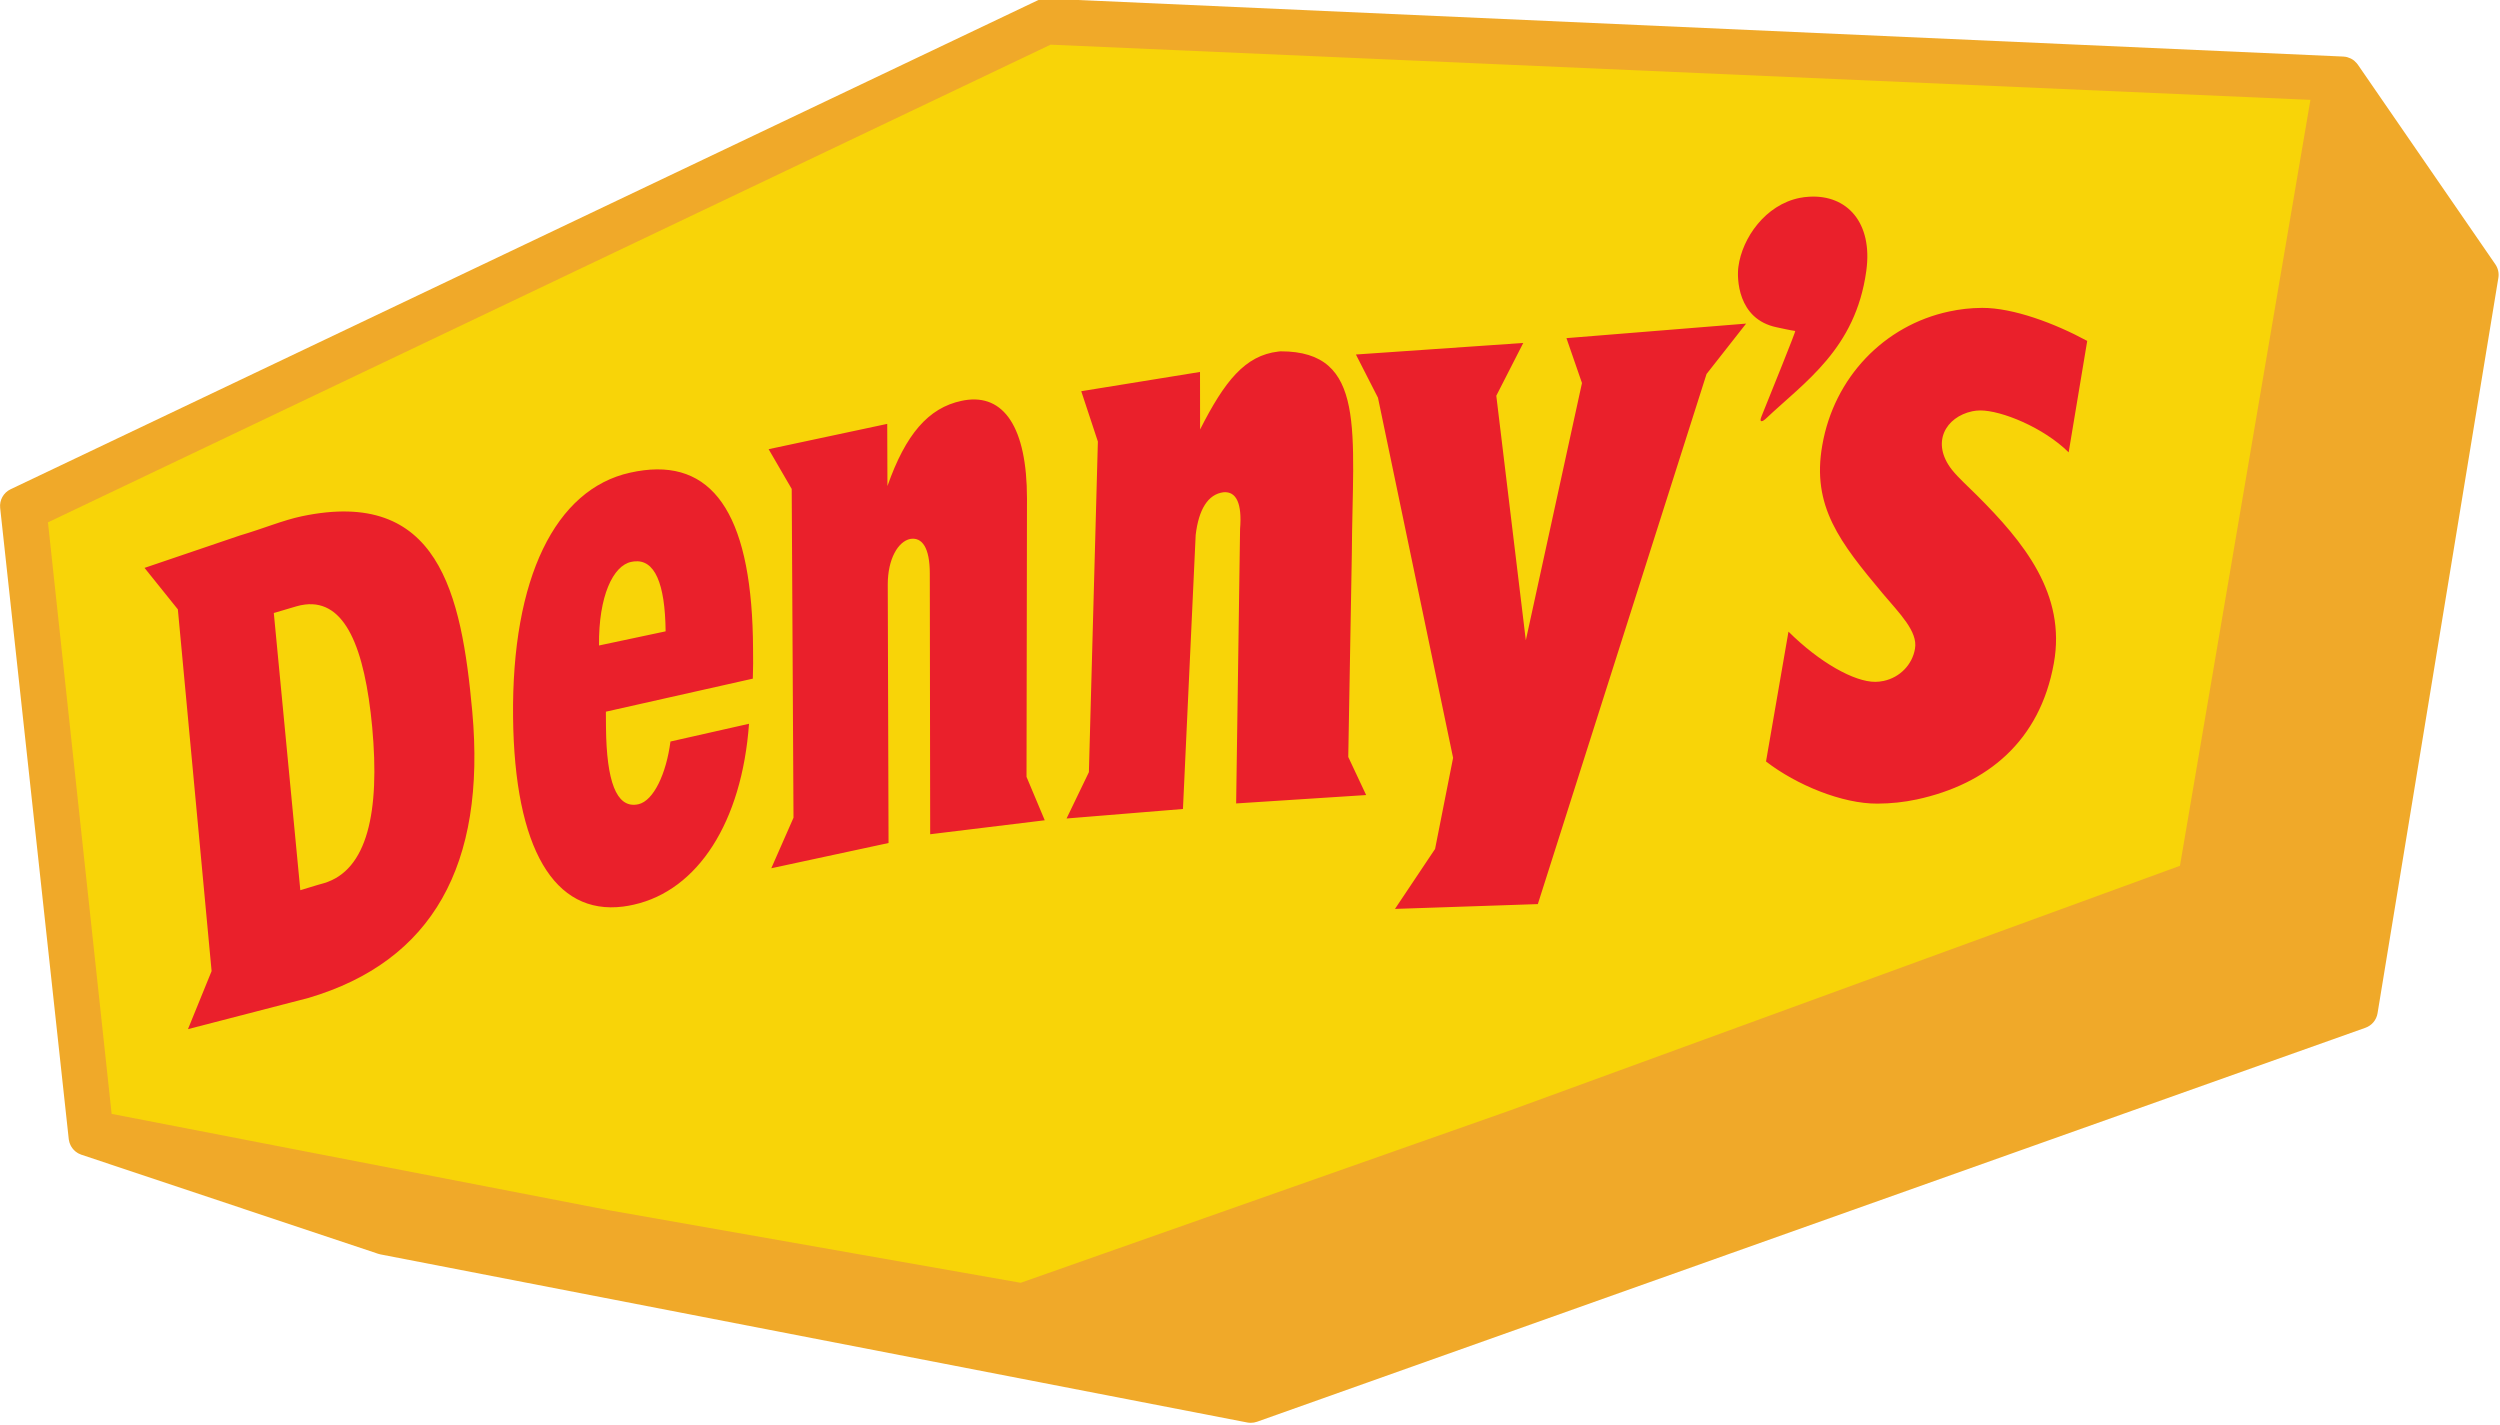 <?xml version="1.0" encoding="UTF-8" standalone="no"?>
<!-- Created with Inkscape (http://www.inkscape.org/) -->

<svg
   version="1.1"
   id="svg1"
   inkscape:version="1.4 (86a8ad7, 2024-10-11)"
   height="75.41"
   viewBox="0 0 132.292 75.410"
   sodipodi:docname="Denny's 2022.svg"
   inkscape:export-filename="Denny's 2022.png"
   inkscape:export-xdpi="96"
   inkscape:export-ydpi="96"
   xmlns:inkscape="http://www.inkscape.org/namespaces/inkscape"
   xmlns:sodipodi="http://sodipodi.sourceforge.net/DTD/sodipodi-0.dtd"
   xmlns="http://www.w3.org/2000/svg"
   xmlns:svg="http://www.w3.org/2000/svg">
  <sodipodi:namedview
     id="namedview1"
     pagecolor="#404040"
     bordercolor="#000000"
     borderopacity="0.25"
     inkscape:showpageshadow="false"
     inkscape:pageopacity="0.0"
     inkscape:pagecheckerboard="0"
     inkscape:deskcolor="#d1d1d1"
     inkscape:document-units="mm"
     borderlayer="false"
     inkscape:zoom="8"
     inkscape:cx="54.25"
     inkscape:cy="30.1875"
     inkscape:window-width="1277"
     inkscape:window-height="981"
     inkscape:window-x="633"
     inkscape:window-y="0"
     inkscape:window-maximized="0"
     inkscape:current-layer="group-MC0" />
  <defs
     id="defs1" />
  <g
     inkscape:label="Layer 1"
     inkscape:groupmode="layer"
     id="layer1"
     transform="translate(-72.496,-114.035)">
    <g
       id="group-MC0"
       transform="matrix(0.765,0,0,0.765,38.317,-125.3)">
      <path
         id="path5"
         d="m 0,0 v -1 l 3.577,-32.574 49.014,-9.445 61.259,22.383 0.466,0.195 7.358,42.866 -67.981,3.106 z"
         style="fill:#f8d408;fill-opacity:1;fill-rule:nonzero;stroke:none"
         transform="matrix(1.333,0,0,-1.333,45.354,347.374)" />
      <path
         id="path6"
         d="m 0,0 65.376,-2.864 -6.77,-39.746 -34.837,-12.721 -25.319,-8.918 -21.391,3.769 -25.783,4.996 -3.304,30.696 z m 74.972,-11.398 -7.139,10.367 c -0.01,0.013 -0.022,0.025 -0.032,0.039 -0.005,0.005 -0.007,0.012 -0.012,0.018 -0.005,0.006 -0.011,0.01 -0.016,0.016 -0.037,0.044 -0.078,0.086 -0.122,0.123 -0.003,0.002 -0.005,0.005 -0.008,0.007 -0.048,0.038 -0.1,0.071 -0.154,0.1 -0.012,0.006 -0.025,0.011 -0.037,0.017 -0.047,0.022 -0.095,0.041 -0.145,0.055 -0.01,0.004 -0.02,0.007 -0.03,0.01 -0.059,0.015 -0.119,0.024 -0.181,0.027 -0.004,0 -0.008,0.002 -0.012,0.002 L -0.214,2.392 C -0.371,2.398 -0.527,2.367 -0.67,2.299 L -53.966,-23.07 c -0.369,-0.176 -0.587,-0.566 -0.542,-0.972 l 3.559,-32.751 c 0,-0.003 10e-4,-0.005 10e-4,-0.007 0.002,-0.022 0.008,-0.042 0.012,-0.063 0.007,-0.035 0.013,-0.07 0.023,-0.103 0.007,-0.022 0.015,-0.042 0.024,-0.063 0.011,-0.032 0.024,-0.062 0.039,-0.092 0.01,-0.021 0.022,-0.041 0.034,-0.061 0.017,-0.028 0.034,-0.054 0.054,-0.08 0.014,-0.019 0.028,-0.038 0.044,-0.056 0.021,-0.024 0.044,-0.047 0.067,-0.068 0.017,-0.017 0.034,-0.034 0.053,-0.049 0.028,-0.023 0.059,-0.043 0.09,-0.063 0.016,-0.01 0.031,-0.022 0.048,-0.031 0.049,-0.027 0.1,-0.05 0.154,-0.069 0.003,0 0.005,-0.002 0.008,-0.003 l 15.403,-5.142 c 0.04,-0.013 0.08,-0.023 0.121,-0.032 l 44.981,-8.723 c 0.061,-0.012 0.122,-0.017 0.183,-0.017 0.109,0 0.218,0.018 0.322,0.055 l 57.521,20.446 c 0.33,0.117 0.569,0.404 0.626,0.749 l 6.27,38.166 c 0.041,0.245 -0.016,0.496 -0.157,0.701"
         style="fill:#f0a929;fill-opacity:1;fill-rule:nonzero;stroke:none"
         transform="matrix(1.333,0,0,-1.333,117.349,315.946)"
         clip-path="none" />
      <path
         id="path10"
         d="m 0,0 -0.963,-5.782 c -1.31,1.295 -3.495,2.177 -4.589,2.174 -0.143,0 -0.282,-0.016 -0.416,-0.044 -1.374,-0.295 -2.157,-1.622 -1.054,-3.032 0.353,-0.441 0.84,-0.867 1.285,-1.315 2.456,-2.448 4.652,-5.141 4.005,-8.73 -0.727,-4.042 -3.452,-6.275 -7.111,-7.065 -0.652,-0.14 -1.333,-0.214 -2.039,-0.217 -1.821,-0.013 -4.205,0.965 -5.786,2.187 l 1.166,6.738 c 1.608,-1.598 3.414,-2.609 4.5,-2.606 0.152,0.001 0.3,0.018 0.442,0.049 0.847,0.182 1.489,0.853 1.623,1.673 0.159,0.89 -0.811,1.837 -1.664,2.85 -2.226,2.661 -3.711,4.532 -3.146,7.712 0.608,3.5 3.198,6.213 6.581,6.935 0.563,0.121 1.111,0.183 1.713,0.187 C -3.834,1.72 -1.67,0.907 0,0 m -18.102,3.84 c 0.196,1.51 1.411,3.225 3.177,3.58 0.158,0.032 0.322,0.053 0.489,0.062 1.971,0.122 3.321,-1.346 2.971,-3.854 -0.556,-4.042 -3.191,-5.751 -5.236,-7.685 -0.061,-0.055 -0.126,-0.097 -0.175,-0.106 -0.075,-0.016 -0.109,0.044 -0.027,0.244 0.533,1.326 1.793,4.43 1.75,4.435 -0.242,0.033 -0.629,0.12 -0.957,0.19 -2.059,0.421 -2.068,2.584 -1.992,3.134 m -8.922,-3.696 9.323,0.754 -2.053,-2.615 -8.755,-27.508 -7.413,-0.25 2.081,3.112 0.935,4.728 -3.898,18.686 -1.145,2.243 8.684,0.6 -1.399,-2.739 1.532,-12.691 2.914,13.35 z m -64.483,-28.285 c -0.104,-0.025 -0.383,-0.106 -1.219,-0.363 l -1.376,14.384 c 0.818,0.242 1.087,0.323 1.158,0.343 0.162,0.048 0.319,0.08 0.47,0.098 2.068,0.243 3.09,-2.232 3.478,-6.365 0.405,-4.399 -0.247,-7.428 -2.511,-8.097 M -92.654,-9.1 c -0.971,-0.205 -2,-0.641 -3.205,-0.996 l -4.951,-1.682 1.729,-2.153 1.751,-18.771 -1.226,-3.011 6.261,1.621 c 6.427,1.904 9.212,6.898 8.492,14.859 -0.561,6.157 -1.749,11.629 -8.851,10.133 m 54.308,-12.49 0.928,-1.976 -6.746,-0.436 0.204,14.248 c 0.107,1.303 -0.186,1.955 -0.858,1.901 -0.814,-0.102 -1.291,-0.9 -1.446,-2.22 l -0.66,-14.216 -6.04,-0.494 1.159,2.405 0.466,17.156 -0.863,2.612 6.163,0.999 0.004,-2.985 c 1.268,2.497 2.323,3.841 4.06,4.044 0.038,0.004 0.077,0.012 0.116,0.012 4.498,0.003 3.735,-4.176 3.698,-10.521 z m -16.696,-1.032 0.946,-2.253 -5.945,-0.725 -0.02,13.541 c -10e-4,1.323 -0.396,1.888 -1.017,1.783 -0.622,-0.131 -1.167,-1.027 -1.165,-2.375 l 0.041,-13.404 -6.085,-1.31 1.153,2.622 -0.093,17.063 -1.198,2.062 6.155,1.313 0.011,-3.227 c 0.942,2.683 2.122,4.058 3.843,4.422 0.052,0.011 0.103,0.021 0.153,0.03 2.041,0.345 3.244,-1.402 3.245,-5.095 z m -22.185,6.817 c -0.025,2.571 0.735,4.142 1.668,4.337 0.05,0.011 0.099,0.019 0.146,0.025 1.071,0.126 1.617,-1.119 1.643,-3.628 z m 7.994,-0.19 c -0.027,6.688 -1.903,9.75 -5.671,9.282 -0.229,-0.028 -0.465,-0.07 -0.708,-0.124 -3.877,-0.858 -6.152,-5.462 -6.074,-12.689 0.074,-6.827 2.137,-10.274 5.703,-9.828 0.183,0.023 0.37,0.056 0.56,0.1 3.326,0.744 5.61,4.281 5.981,9.387 l -4.077,-0.921 c -0.216,-1.665 -0.87,-3.07 -1.659,-3.254 -0.041,-0.009 -0.081,-0.016 -0.12,-0.021 -1.011,-0.126 -1.54,1.163 -1.567,4.022 l -0.005,0.801 7.625,1.715 c 0.019,0.512 0.02,1.07 0.012,1.53"
         style="fill:#ea202b;fill-opacity:1;fill-rule:nonzero;stroke:none"
         transform="matrix(1.333,0,0,-1.333,189.056,336.438)"
         clip-path="none" />
    </g>
  </g>
</svg>
